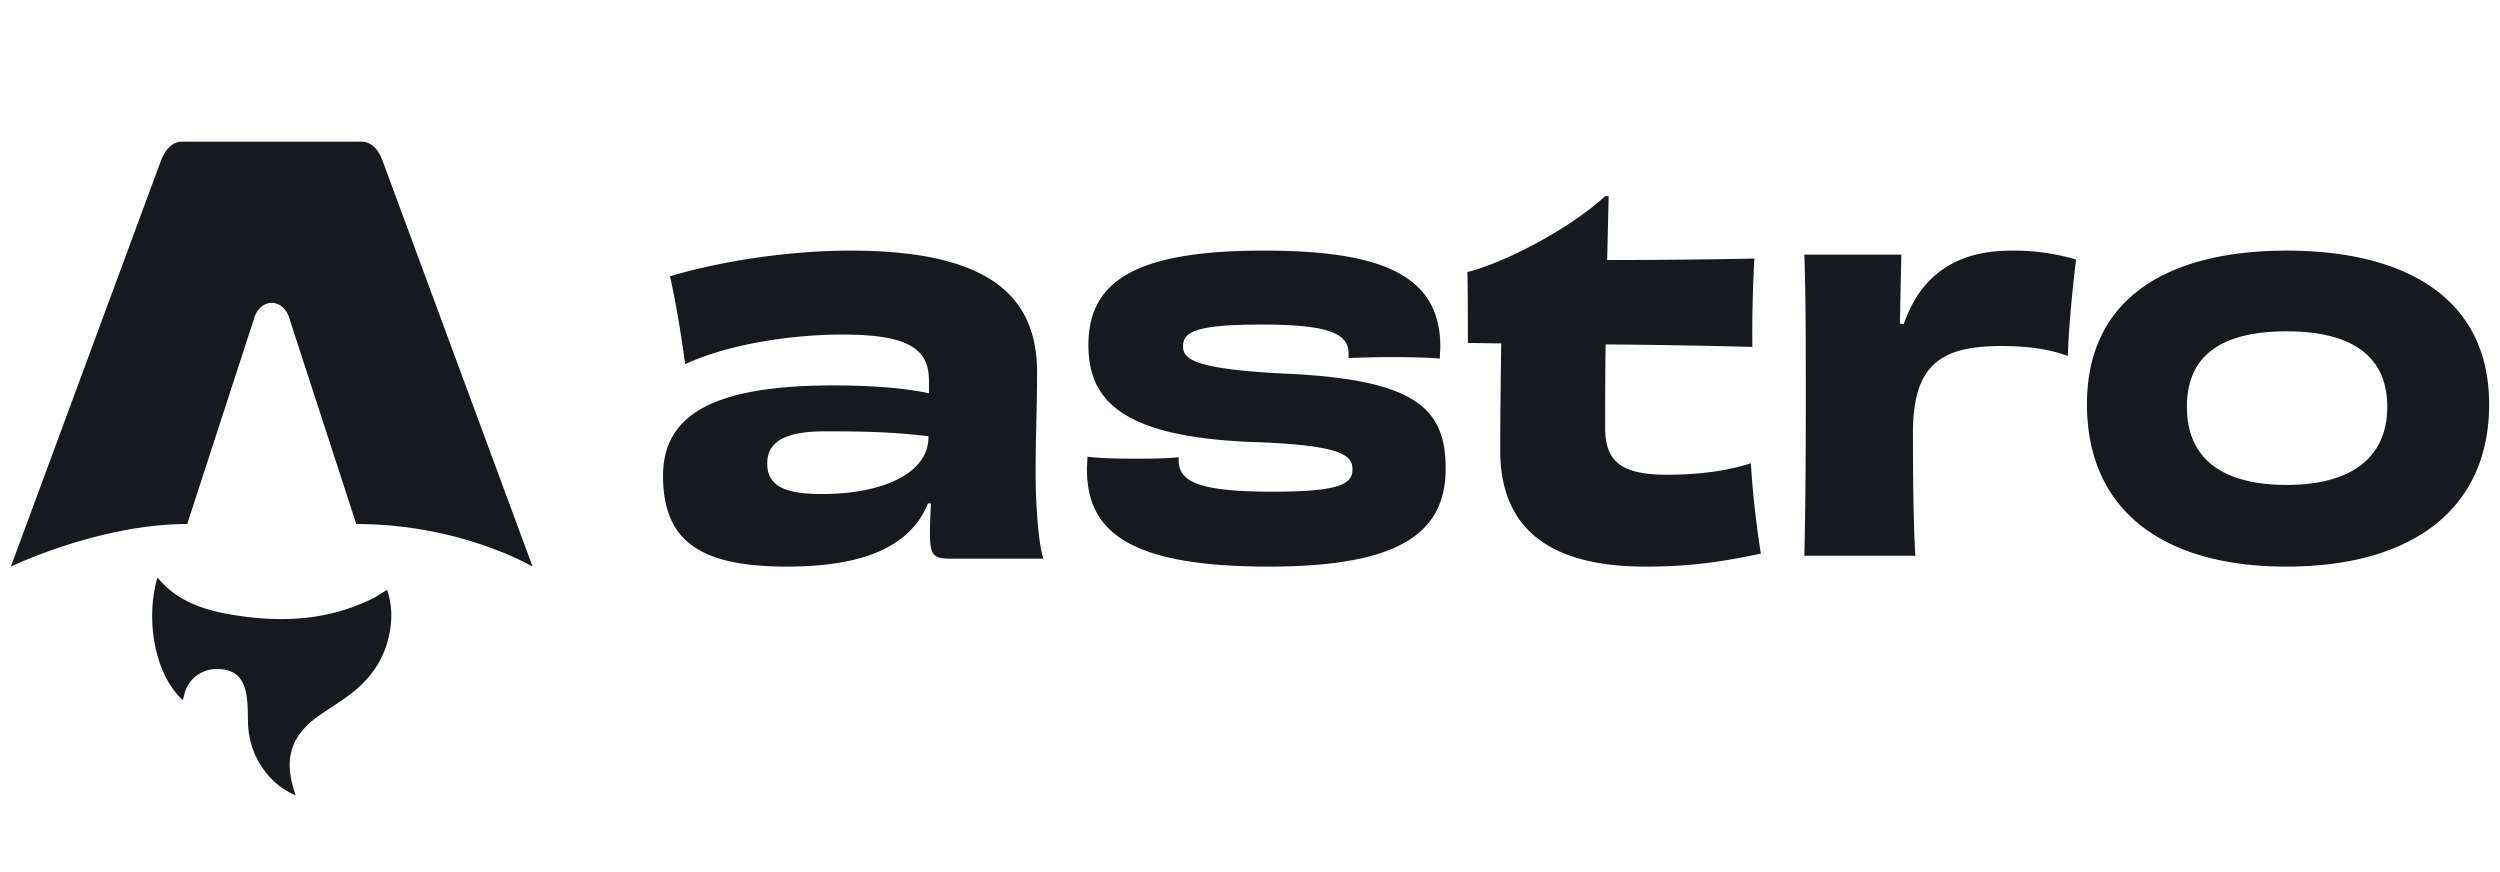 <svg width="152" height="53" fill="none" xmlns="http://www.w3.org/2000/svg"><path d="M11.115 42.571c-1.759-1.613-2.273-5.003-1.54-7.459 1.271 1.549 3.032 2.04 4.856 2.316 2.816.427 5.582.268 8.198-1.024.299-.147.576-.344.903-.543.245.714.309 1.435.223 2.17-.208 1.787-1.095 3.168-2.506 4.214-.564.42-1.16.793-1.743 1.188-1.79 1.213-2.274 2.636-1.601 4.706.016.05.03.1.066.223a4.709 4.709 0 0 1-2.09-1.792c-.537-.83-.792-1.746-.806-2.738-.006-.483-.006-.97-.071-1.446-.158-1.16-.701-1.68-1.724-1.71-1.05-.03-1.88.62-2.1 1.646-.018.079-.042.156-.066.248l.001.001zM.66 34.45s5.354-2.589 10.721-2.589l4.047-12.436c.152-.601.594-1.01 1.094-1.01.5 0 .942.409 1.093 1.01l4.047 12.436c6.357 0 10.72 2.589 10.72 2.589l-9.11-24.642c-.26-.727-.7-1.196-1.295-1.196h-10.91c-.594 0-1.017.469-1.295 1.196C9.752 9.856.66 34.45.66 34.45zM56.45 26.585c0 2.161-2.719 3.452-6.484 3.452-2.451 0-3.318-.6-3.318-1.861 0-1.321 1.076-1.951 3.527-1.951 2.212 0 4.094.03 6.276.3v.06zm.03-2.672c-1.344-.3-3.377-.48-5.797-.48-7.053 0-10.37 1.65-10.37 5.493 0 3.993 2.271 5.524 7.53 5.524 4.454 0 7.472-1.11 8.578-3.843h.179c-.03.66-.06 1.321-.06 1.832 0 1.41.24 1.53 1.405 1.53h5.498c-.298-.84-.478-3.212-.478-5.253 0-2.191.09-3.842.09-6.064 0-4.533-2.75-7.415-11.356-7.415-3.706 0-7.83.63-10.967 1.562.298 1.23.717 3.722.926 5.343 2.72-1.26 6.574-1.801 9.563-1.801 4.124 0 5.26.93 5.26 2.822v.75zM71.665 27.796c-.738.09-1.742.09-2.774.09-1.092 0-2.096-.03-2.775-.12 0 .24-.029.51-.029.75 0 3.746 2.45 5.934 11.067 5.934 8.115 0 10.742-2.158 10.742-5.965 0-3.596-1.741-5.365-9.444-5.754-5.99-.27-6.522-.93-6.522-1.679 0-.869.767-1.319 4.781-1.319 4.161 0 5.283.57 5.283 1.769v.27c.59-.03 1.652-.06 2.744-.06 1.033 0 2.154.03 2.804.09 0-.27.03-.51.03-.72 0-4.406-3.66-5.845-10.743-5.845-7.968 0-10.653 1.949-10.653 5.755 0 3.417 2.154 5.545 9.797 5.875 5.637.18 6.257.81 6.257 1.678 0 .93-.915 1.35-4.87 1.35-4.544 0-5.695-.63-5.695-1.919v-.18zM97.595 11.925c-2.208 2.034-6.17 4.068-8.378 4.614.03 1.123.03 3.188.03 4.311l2.027.03c-.03 2.156-.06 4.766-.06 6.497 0 4.037 2.146 7.073 8.83 7.073 2.813 0 4.688-.304 7.017-.79-.242-1.487-.514-3.764-.605-5.494-1.391.455-3.145.698-5.081.698-2.692 0-3.78-.728-3.78-2.823 0-1.821 0-3.521.03-5.1a479.6 479.6 0 0 1 8.922.152c-.031-1.579.03-3.855.121-5.373-2.934.06-6.23.09-8.952.09l.09-3.885h-.211zM115.515 19.679c.029-1.571.059-2.9.088-4.2h-5.899c.088 2.599.088 5.257.088 9.155 0 3.897-.029 6.586-.088 9.154h6.75c-.117-1.813-.147-4.864-.147-7.463 0-4.108 1.644-5.287 5.371-5.287 1.731 0 2.964.212 4.049.605.03-1.541.323-4.532.499-5.861a13.157 13.157 0 0 0-3.844-.544c-3.199-.03-5.546 1.3-6.632 4.471l-.235-.03zM145.145 24.725c0 3.241-2.371 4.758-6.106 4.758-3.705 0-6.076-1.427-6.076-4.758s2.401-4.58 6.076-4.58c3.705 0 6.106 1.338 6.106 4.58zm6.194-.149c0-6.454-5.098-9.338-12.3-9.338-7.232 0-12.152 2.884-12.152 9.338 0 6.424 4.594 9.874 12.122 9.874 7.588 0 12.33-3.45 12.33-9.874z" fill="#17191E"/></svg>
